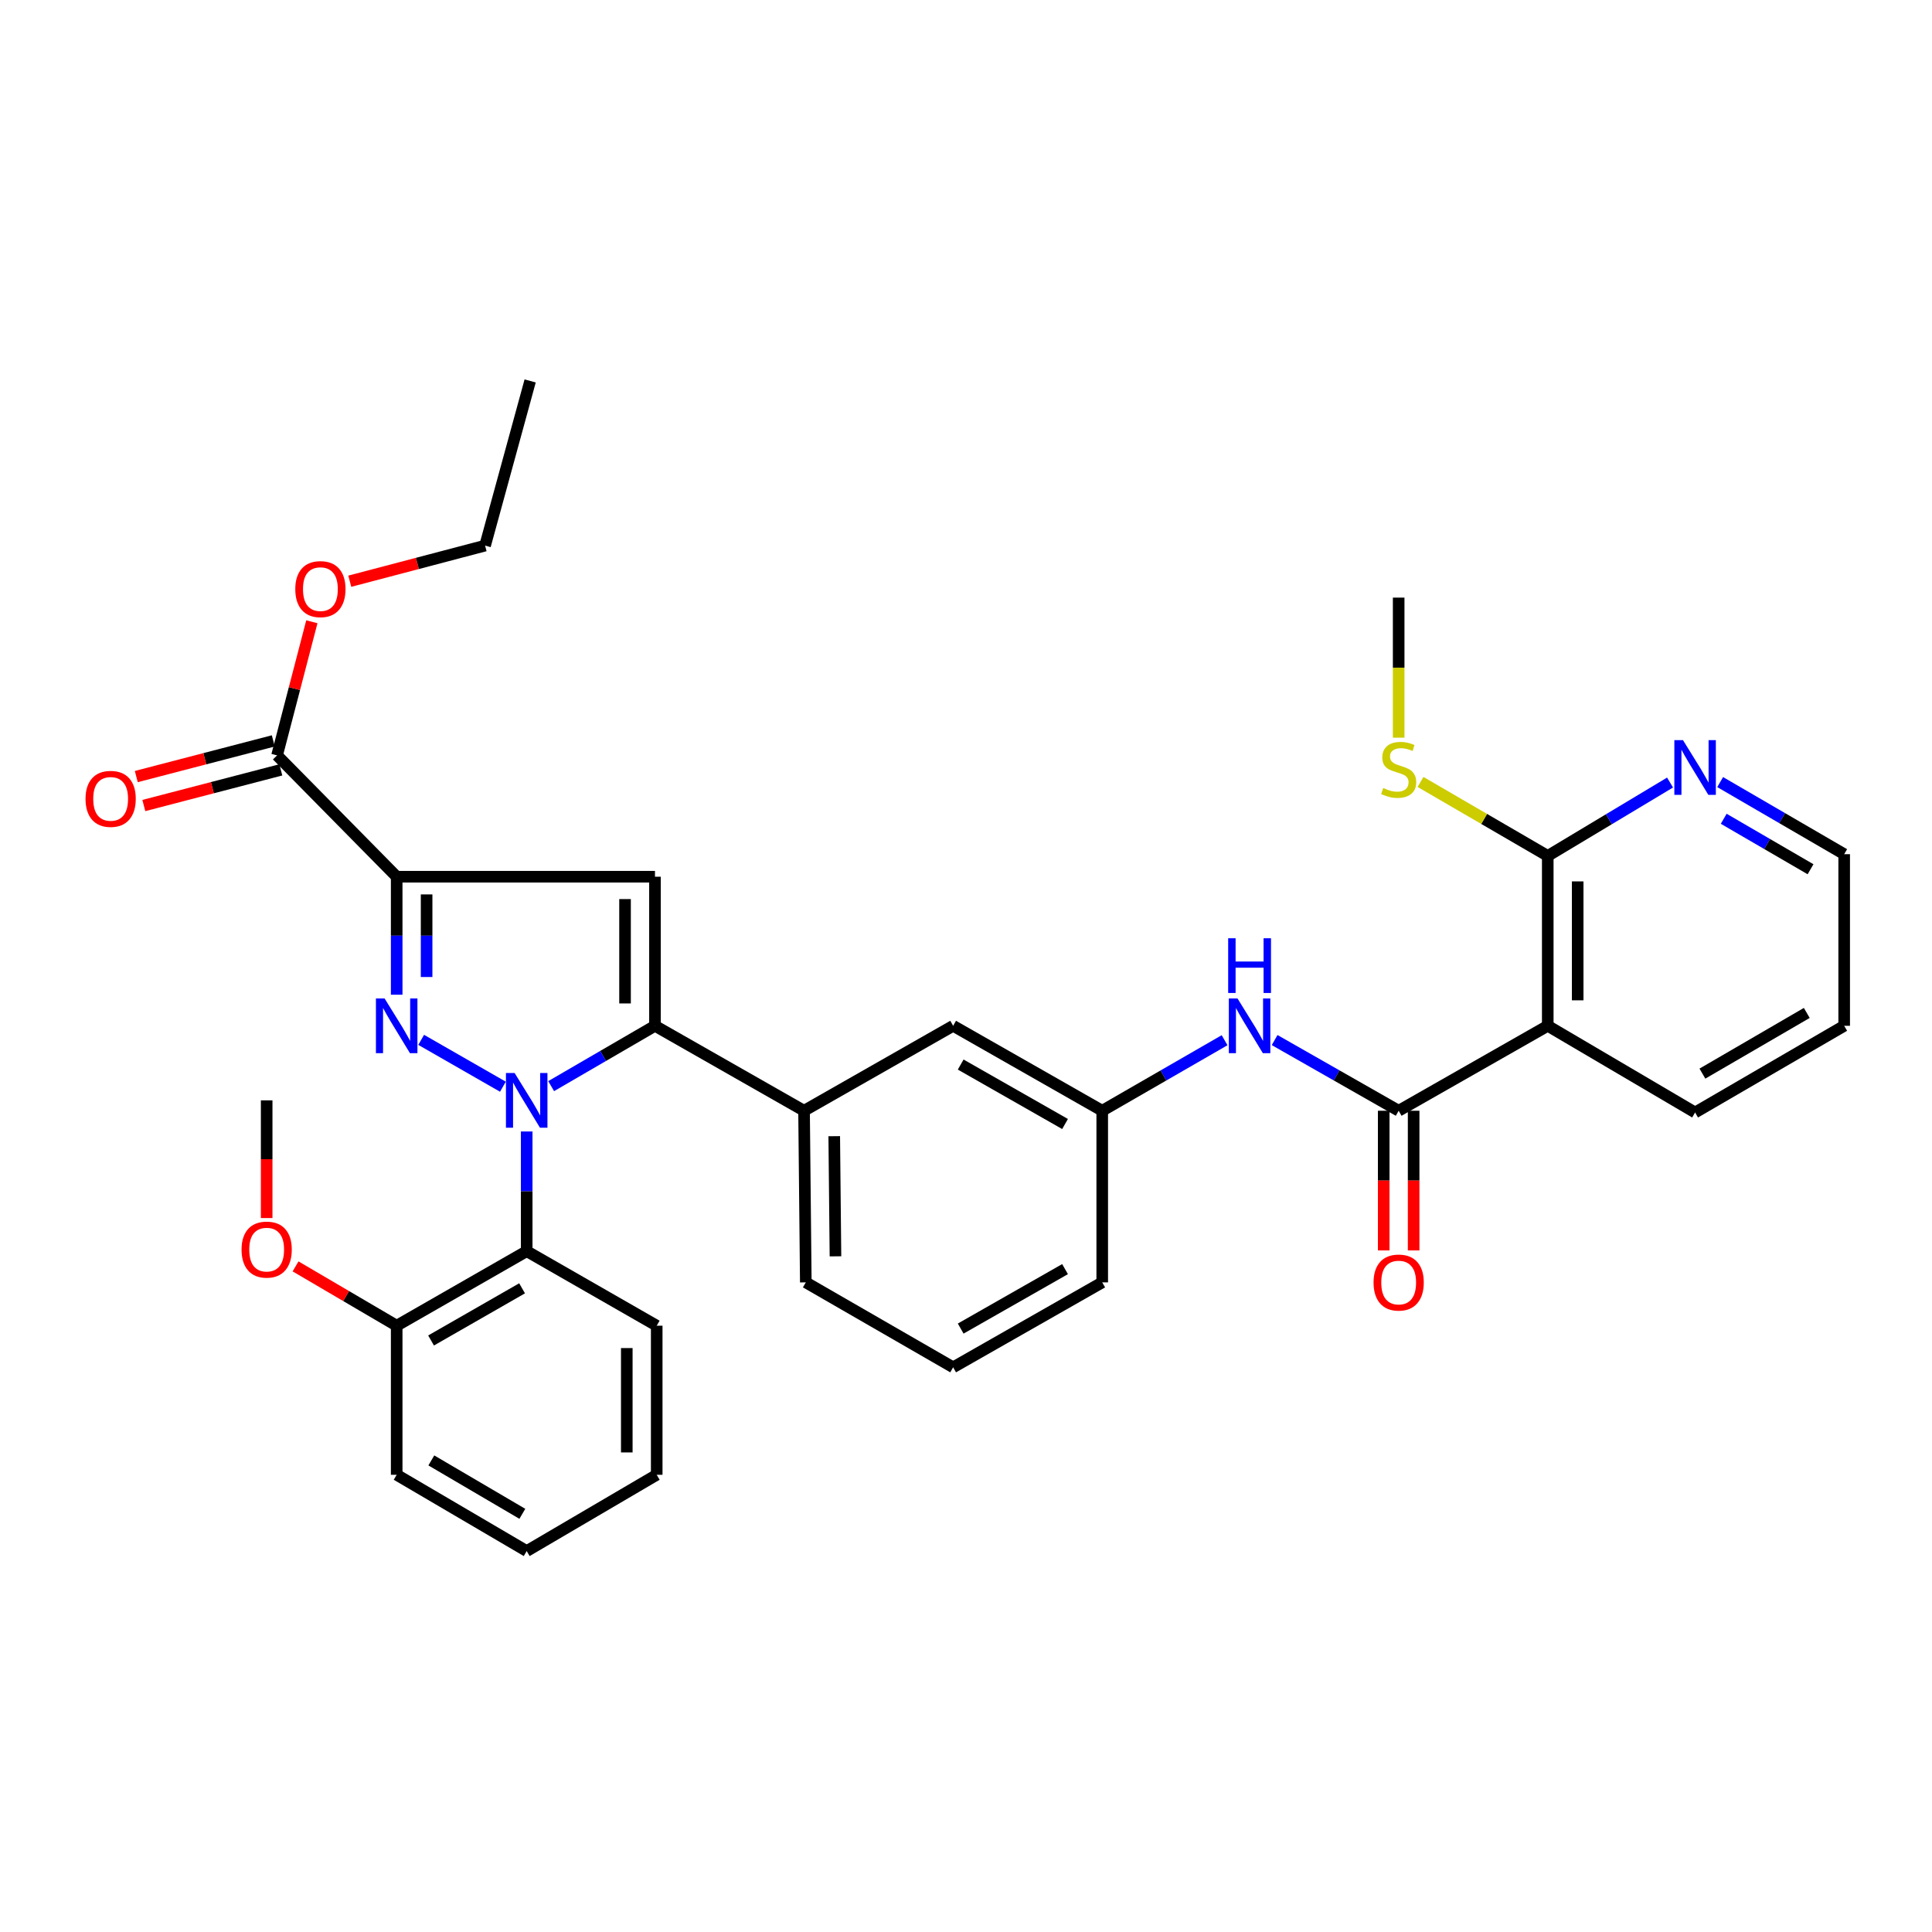 <?xml version='1.0' encoding='iso-8859-1'?>
<svg version='1.1' baseProfile='full'
              xmlns='http://www.w3.org/2000/svg'
                      xmlns:rdkit='http://www.rdkit.org/xml'
                      xmlns:xlink='http://www.w3.org/1999/xlink'
                  xml:space='preserve'
width='1000px' height='1000px' viewBox='0 0 1000 1000'>
<!-- END OF HEADER -->
<rect style='opacity:1.0;fill:#FFFFFF;stroke:none' width='1000' height='1000' x='0' y='0'> </rect>
<path class='bond-0' d='M 659.743,538.339 L 691.846,556.63' style='fill:none;fill-rule:evenodd;stroke:#0000FF;stroke-width:6px;stroke-linecap:butt;stroke-linejoin:miter;stroke-opacity:1' />
<path class='bond-0' d='M 691.846,556.63 L 723.949,574.921' style='fill:none;fill-rule:evenodd;stroke:#000000;stroke-width:6px;stroke-linecap:butt;stroke-linejoin:miter;stroke-opacity:1' />
<path class='bond-1' d='M 633.841,538.414 L 602.176,556.667' style='fill:none;fill-rule:evenodd;stroke:#0000FF;stroke-width:6px;stroke-linecap:butt;stroke-linejoin:miter;stroke-opacity:1' />
<path class='bond-1' d='M 602.176,556.667 L 570.511,574.921' style='fill:none;fill-rule:evenodd;stroke:#000000;stroke-width:6px;stroke-linecap:butt;stroke-linejoin:miter;stroke-opacity:1' />
<path class='bond-2' d='M 716.204,574.921 L 716.204,611.068' style='fill:none;fill-rule:evenodd;stroke:#000000;stroke-width:6px;stroke-linecap:butt;stroke-linejoin:miter;stroke-opacity:1' />
<path class='bond-2' d='M 716.204,611.068 L 716.204,647.216' style='fill:none;fill-rule:evenodd;stroke:#FF0000;stroke-width:6px;stroke-linecap:butt;stroke-linejoin:miter;stroke-opacity:1' />
<path class='bond-2' d='M 731.694,574.921 L 731.694,611.068' style='fill:none;fill-rule:evenodd;stroke:#000000;stroke-width:6px;stroke-linecap:butt;stroke-linejoin:miter;stroke-opacity:1' />
<path class='bond-2' d='M 731.694,611.068 L 731.694,647.216' style='fill:none;fill-rule:evenodd;stroke:#FF0000;stroke-width:6px;stroke-linecap:butt;stroke-linejoin:miter;stroke-opacity:1' />
<path class='bond-3' d='M 723.949,574.921 L 801.116,530.954' style='fill:none;fill-rule:evenodd;stroke:#000000;stroke-width:6px;stroke-linecap:butt;stroke-linejoin:miter;stroke-opacity:1' />
<path class='bond-4' d='M 801.116,443.022 L 801.116,530.954' style='fill:none;fill-rule:evenodd;stroke:#000000;stroke-width:6px;stroke-linecap:butt;stroke-linejoin:miter;stroke-opacity:1' />
<path class='bond-4' d='M 816.606,456.212 L 816.606,517.765' style='fill:none;fill-rule:evenodd;stroke:#000000;stroke-width:6px;stroke-linecap:butt;stroke-linejoin:miter;stroke-opacity:1' />
<path class='bond-5' d='M 801.116,443.022 L 832.766,424.033' style='fill:none;fill-rule:evenodd;stroke:#000000;stroke-width:6px;stroke-linecap:butt;stroke-linejoin:miter;stroke-opacity:1' />
<path class='bond-5' d='M 832.766,424.033 L 864.415,405.044' style='fill:none;fill-rule:evenodd;stroke:#0000FF;stroke-width:6px;stroke-linecap:butt;stroke-linejoin:miter;stroke-opacity:1' />
<path class='bond-6' d='M 801.116,443.022 L 768.188,423.88' style='fill:none;fill-rule:evenodd;stroke:#000000;stroke-width:6px;stroke-linecap:butt;stroke-linejoin:miter;stroke-opacity:1' />
<path class='bond-6' d='M 768.188,423.88 L 735.26,404.737' style='fill:none;fill-rule:evenodd;stroke:#CCCC00;stroke-width:6px;stroke-linecap:butt;stroke-linejoin:miter;stroke-opacity:1' />
<path class='bond-7' d='M 493.344,707.723 L 570.511,663.757' style='fill:none;fill-rule:evenodd;stroke:#000000;stroke-width:6px;stroke-linecap:butt;stroke-linejoin:miter;stroke-opacity:1' />
<path class='bond-7' d='M 497.251,687.669 L 551.267,656.893' style='fill:none;fill-rule:evenodd;stroke:#000000;stroke-width:6px;stroke-linecap:butt;stroke-linejoin:miter;stroke-opacity:1' />
<path class='bond-8' d='M 493.344,707.723 L 417.081,663.757' style='fill:none;fill-rule:evenodd;stroke:#000000;stroke-width:6px;stroke-linecap:butt;stroke-linejoin:miter;stroke-opacity:1' />
<path class='bond-9' d='M 570.511,663.757 L 570.511,574.921' style='fill:none;fill-rule:evenodd;stroke:#000000;stroke-width:6px;stroke-linecap:butt;stroke-linejoin:miter;stroke-opacity:1' />
<path class='bond-10' d='M 570.511,574.921 L 493.344,530.954' style='fill:none;fill-rule:evenodd;stroke:#000000;stroke-width:6px;stroke-linecap:butt;stroke-linejoin:miter;stroke-opacity:1' />
<path class='bond-10' d='M 551.267,581.785 L 497.251,551.008' style='fill:none;fill-rule:evenodd;stroke:#000000;stroke-width:6px;stroke-linecap:butt;stroke-linejoin:miter;stroke-opacity:1' />
<path class='bond-11' d='M 493.344,530.954 L 416.177,574.921' style='fill:none;fill-rule:evenodd;stroke:#000000;stroke-width:6px;stroke-linecap:butt;stroke-linejoin:miter;stroke-opacity:1' />
<path class='bond-12' d='M 416.177,574.921 L 417.081,663.757' style='fill:none;fill-rule:evenodd;stroke:#000000;stroke-width:6px;stroke-linecap:butt;stroke-linejoin:miter;stroke-opacity:1' />
<path class='bond-12' d='M 431.802,588.088 L 432.435,650.274' style='fill:none;fill-rule:evenodd;stroke:#000000;stroke-width:6px;stroke-linecap:butt;stroke-linejoin:miter;stroke-opacity:1' />
<path class='bond-13' d='M 416.177,574.921 L 339.011,530.954' style='fill:none;fill-rule:evenodd;stroke:#000000;stroke-width:6px;stroke-linecap:butt;stroke-linejoin:miter;stroke-opacity:1' />
<path class='bond-14' d='M 339.011,530.954 L 339.011,453.788' style='fill:none;fill-rule:evenodd;stroke:#000000;stroke-width:6px;stroke-linecap:butt;stroke-linejoin:miter;stroke-opacity:1' />
<path class='bond-14' d='M 323.52,519.379 L 323.52,465.363' style='fill:none;fill-rule:evenodd;stroke:#000000;stroke-width:6px;stroke-linecap:butt;stroke-linejoin:miter;stroke-opacity:1' />
<path class='bond-15' d='M 339.011,530.954 L 312.144,546.569' style='fill:none;fill-rule:evenodd;stroke:#000000;stroke-width:6px;stroke-linecap:butt;stroke-linejoin:miter;stroke-opacity:1' />
<path class='bond-15' d='M 312.144,546.569 L 285.278,562.184' style='fill:none;fill-rule:evenodd;stroke:#0000FF;stroke-width:6px;stroke-linecap:butt;stroke-linejoin:miter;stroke-opacity:1' />
<path class='bond-16' d='M 339.011,453.788 L 205.322,453.788' style='fill:none;fill-rule:evenodd;stroke:#000000;stroke-width:6px;stroke-linecap:butt;stroke-linejoin:miter;stroke-opacity:1' />
<path class='bond-17' d='M 205.322,453.788 L 205.322,484.327' style='fill:none;fill-rule:evenodd;stroke:#000000;stroke-width:6px;stroke-linecap:butt;stroke-linejoin:miter;stroke-opacity:1' />
<path class='bond-17' d='M 205.322,484.327 L 205.322,514.865' style='fill:none;fill-rule:evenodd;stroke:#0000FF;stroke-width:6px;stroke-linecap:butt;stroke-linejoin:miter;stroke-opacity:1' />
<path class='bond-17' d='M 220.812,462.949 L 220.812,484.327' style='fill:none;fill-rule:evenodd;stroke:#000000;stroke-width:6px;stroke-linecap:butt;stroke-linejoin:miter;stroke-opacity:1' />
<path class='bond-17' d='M 220.812,484.327 L 220.812,505.704' style='fill:none;fill-rule:evenodd;stroke:#0000FF;stroke-width:6px;stroke-linecap:butt;stroke-linejoin:miter;stroke-opacity:1' />
<path class='bond-18' d='M 205.322,453.788 L 143.405,390.984' style='fill:none;fill-rule:evenodd;stroke:#000000;stroke-width:6px;stroke-linecap:butt;stroke-linejoin:miter;stroke-opacity:1' />
<path class='bond-19' d='M 218.001,538.225 L 260.304,562.481' style='fill:none;fill-rule:evenodd;stroke:#0000FF;stroke-width:6px;stroke-linecap:butt;stroke-linejoin:miter;stroke-opacity:1' />
<path class='bond-20' d='M 272.618,585.654 L 272.618,616.629' style='fill:none;fill-rule:evenodd;stroke:#0000FF;stroke-width:6px;stroke-linecap:butt;stroke-linejoin:miter;stroke-opacity:1' />
<path class='bond-20' d='M 272.618,616.629 L 272.618,647.604' style='fill:none;fill-rule:evenodd;stroke:#000000;stroke-width:6px;stroke-linecap:butt;stroke-linejoin:miter;stroke-opacity:1' />
<path class='bond-21' d='M 143.405,390.984 L 152.41,356.405' style='fill:none;fill-rule:evenodd;stroke:#000000;stroke-width:6px;stroke-linecap:butt;stroke-linejoin:miter;stroke-opacity:1' />
<path class='bond-21' d='M 152.41,356.405 L 161.416,321.827' style='fill:none;fill-rule:evenodd;stroke:#FF0000;stroke-width:6px;stroke-linecap:butt;stroke-linejoin:miter;stroke-opacity:1' />
<path class='bond-22' d='M 141.453,383.489 L 105.999,392.72' style='fill:none;fill-rule:evenodd;stroke:#000000;stroke-width:6px;stroke-linecap:butt;stroke-linejoin:miter;stroke-opacity:1' />
<path class='bond-22' d='M 105.999,392.72 L 70.544,401.951' style='fill:none;fill-rule:evenodd;stroke:#FF0000;stroke-width:6px;stroke-linecap:butt;stroke-linejoin:miter;stroke-opacity:1' />
<path class='bond-22' d='M 145.356,398.479 L 109.902,407.71' style='fill:none;fill-rule:evenodd;stroke:#000000;stroke-width:6px;stroke-linecap:butt;stroke-linejoin:miter;stroke-opacity:1' />
<path class='bond-22' d='M 109.902,407.71 L 74.447,416.941' style='fill:none;fill-rule:evenodd;stroke:#FF0000;stroke-width:6px;stroke-linecap:butt;stroke-linejoin:miter;stroke-opacity:1' />
<path class='bond-23' d='M 181.043,300.84 L 216.061,291.623' style='fill:none;fill-rule:evenodd;stroke:#FF0000;stroke-width:6px;stroke-linecap:butt;stroke-linejoin:miter;stroke-opacity:1' />
<path class='bond-23' d='M 216.061,291.623 L 251.078,282.407' style='fill:none;fill-rule:evenodd;stroke:#000000;stroke-width:6px;stroke-linecap:butt;stroke-linejoin:miter;stroke-opacity:1' />
<path class='bond-24' d='M 251.078,282.407 L 274.408,197.168' style='fill:none;fill-rule:evenodd;stroke:#000000;stroke-width:6px;stroke-linecap:butt;stroke-linejoin:miter;stroke-opacity:1' />
<path class='bond-25' d='M 272.618,647.604 L 205.322,686.183' style='fill:none;fill-rule:evenodd;stroke:#000000;stroke-width:6px;stroke-linecap:butt;stroke-linejoin:miter;stroke-opacity:1' />
<path class='bond-25' d='M 270.228,666.829 L 223.12,693.834' style='fill:none;fill-rule:evenodd;stroke:#000000;stroke-width:6px;stroke-linecap:butt;stroke-linejoin:miter;stroke-opacity:1' />
<path class='bond-26' d='M 272.618,647.604 L 339.914,686.183' style='fill:none;fill-rule:evenodd;stroke:#000000;stroke-width:6px;stroke-linecap:butt;stroke-linejoin:miter;stroke-opacity:1' />
<path class='bond-27' d='M 205.322,686.183 L 205.322,763.35' style='fill:none;fill-rule:evenodd;stroke:#000000;stroke-width:6px;stroke-linecap:butt;stroke-linejoin:miter;stroke-opacity:1' />
<path class='bond-28' d='M 205.322,686.183 L 179.149,670.831' style='fill:none;fill-rule:evenodd;stroke:#000000;stroke-width:6px;stroke-linecap:butt;stroke-linejoin:miter;stroke-opacity:1' />
<path class='bond-28' d='M 179.149,670.831 L 152.976,655.478' style='fill:none;fill-rule:evenodd;stroke:#FF0000;stroke-width:6px;stroke-linecap:butt;stroke-linejoin:miter;stroke-opacity:1' />
<path class='bond-29' d='M 205.322,763.35 L 272.618,802.832' style='fill:none;fill-rule:evenodd;stroke:#000000;stroke-width:6px;stroke-linecap:butt;stroke-linejoin:miter;stroke-opacity:1' />
<path class='bond-29' d='M 223.255,755.911 L 270.362,783.549' style='fill:none;fill-rule:evenodd;stroke:#000000;stroke-width:6px;stroke-linecap:butt;stroke-linejoin:miter;stroke-opacity:1' />
<path class='bond-30' d='M 272.618,802.832 L 339.914,763.35' style='fill:none;fill-rule:evenodd;stroke:#000000;stroke-width:6px;stroke-linecap:butt;stroke-linejoin:miter;stroke-opacity:1' />
<path class='bond-31' d='M 339.914,763.35 L 339.914,686.183' style='fill:none;fill-rule:evenodd;stroke:#000000;stroke-width:6px;stroke-linecap:butt;stroke-linejoin:miter;stroke-opacity:1' />
<path class='bond-31' d='M 324.424,751.775 L 324.424,697.758' style='fill:none;fill-rule:evenodd;stroke:#000000;stroke-width:6px;stroke-linecap:butt;stroke-linejoin:miter;stroke-opacity:1' />
<path class='bond-32' d='M 138.026,630.46 L 138.026,600.001' style='fill:none;fill-rule:evenodd;stroke:#FF0000;stroke-width:6px;stroke-linecap:butt;stroke-linejoin:miter;stroke-opacity:1' />
<path class='bond-32' d='M 138.026,600.001 L 138.026,569.542' style='fill:none;fill-rule:evenodd;stroke:#000000;stroke-width:6px;stroke-linecap:butt;stroke-linejoin:miter;stroke-opacity:1' />
<path class='bond-33' d='M 801.116,530.954 L 877.379,575.824' style='fill:none;fill-rule:evenodd;stroke:#000000;stroke-width:6px;stroke-linecap:butt;stroke-linejoin:miter;stroke-opacity:1' />
<path class='bond-34' d='M 890.35,404.807 L 922.448,423.467' style='fill:none;fill-rule:evenodd;stroke:#0000FF;stroke-width:6px;stroke-linecap:butt;stroke-linejoin:miter;stroke-opacity:1' />
<path class='bond-34' d='M 922.448,423.467 L 954.545,442.127' style='fill:none;fill-rule:evenodd;stroke:#000000;stroke-width:6px;stroke-linecap:butt;stroke-linejoin:miter;stroke-opacity:1' />
<path class='bond-34' d='M 892.194,423.797 L 914.663,436.859' style='fill:none;fill-rule:evenodd;stroke:#0000FF;stroke-width:6px;stroke-linecap:butt;stroke-linejoin:miter;stroke-opacity:1' />
<path class='bond-34' d='M 914.663,436.859 L 937.131,449.921' style='fill:none;fill-rule:evenodd;stroke:#000000;stroke-width:6px;stroke-linecap:butt;stroke-linejoin:miter;stroke-opacity:1' />
<path class='bond-35' d='M 723.949,381.82 L 723.949,345.573' style='fill:none;fill-rule:evenodd;stroke:#CCCC00;stroke-width:6px;stroke-linecap:butt;stroke-linejoin:miter;stroke-opacity:1' />
<path class='bond-35' d='M 723.949,345.573 L 723.949,309.325' style='fill:none;fill-rule:evenodd;stroke:#000000;stroke-width:6px;stroke-linecap:butt;stroke-linejoin:miter;stroke-opacity:1' />
<path class='bond-36' d='M 877.379,575.824 L 954.545,530.954' style='fill:none;fill-rule:evenodd;stroke:#000000;stroke-width:6px;stroke-linecap:butt;stroke-linejoin:miter;stroke-opacity:1' />
<path class='bond-36' d='M 881.167,555.703 L 935.184,524.294' style='fill:none;fill-rule:evenodd;stroke:#000000;stroke-width:6px;stroke-linecap:butt;stroke-linejoin:miter;stroke-opacity:1' />
<path class='bond-37' d='M 954.545,442.127 L 954.545,530.954' style='fill:none;fill-rule:evenodd;stroke:#000000;stroke-width:6px;stroke-linecap:butt;stroke-linejoin:miter;stroke-opacity:1' />
<path  class='atom-0' d='M 640.522 516.794
L 649.802 531.794
Q 650.722 533.274, 652.202 535.954
Q 653.682 538.634, 653.762 538.794
L 653.762 516.794
L 657.522 516.794
L 657.522 545.114
L 653.642 545.114
L 643.682 528.714
Q 642.522 526.794, 641.282 524.594
Q 640.082 522.394, 639.722 521.714
L 639.722 545.114
L 636.042 545.114
L 636.042 516.794
L 640.522 516.794
' fill='#0000FF'/>
<path  class='atom-0' d='M 635.702 485.642
L 639.542 485.642
L 639.542 497.682
L 654.022 497.682
L 654.022 485.642
L 657.862 485.642
L 657.862 513.962
L 654.022 513.962
L 654.022 500.882
L 639.542 500.882
L 639.542 513.962
L 635.702 513.962
L 635.702 485.642
' fill='#0000FF'/>
<path  class='atom-2' d='M 710.949 663.837
Q 710.949 657.037, 714.309 653.237
Q 717.669 649.437, 723.949 649.437
Q 730.229 649.437, 733.589 653.237
Q 736.949 657.037, 736.949 663.837
Q 736.949 670.717, 733.549 674.637
Q 730.149 678.517, 723.949 678.517
Q 717.709 678.517, 714.309 674.637
Q 710.949 670.757, 710.949 663.837
M 723.949 675.317
Q 728.269 675.317, 730.589 672.437
Q 732.949 669.517, 732.949 663.837
Q 732.949 658.277, 730.589 655.477
Q 728.269 652.637, 723.949 652.637
Q 719.629 652.637, 717.269 655.437
Q 714.949 658.237, 714.949 663.837
Q 714.949 669.557, 717.269 672.437
Q 719.629 675.317, 723.949 675.317
' fill='#FF0000'/>
<path  class='atom-13' d='M 199.062 516.794
L 208.342 531.794
Q 209.262 533.274, 210.742 535.954
Q 212.222 538.634, 212.302 538.794
L 212.302 516.794
L 216.062 516.794
L 216.062 545.114
L 212.182 545.114
L 202.222 528.714
Q 201.062 526.794, 199.822 524.594
Q 198.622 522.394, 198.262 521.714
L 198.262 545.114
L 194.582 545.114
L 194.582 516.794
L 199.062 516.794
' fill='#0000FF'/>
<path  class='atom-14' d='M 266.358 555.382
L 275.638 570.382
Q 276.558 571.862, 278.038 574.542
Q 279.518 577.222, 279.598 577.382
L 279.598 555.382
L 283.358 555.382
L 283.358 583.702
L 279.478 583.702
L 269.518 567.302
Q 268.358 565.382, 267.118 563.182
Q 265.918 560.982, 265.558 560.302
L 265.558 583.702
L 261.878 583.702
L 261.878 555.382
L 266.358 555.382
' fill='#0000FF'/>
<path  class='atom-16' d='M 152.839 304.922
Q 152.839 298.122, 156.199 294.322
Q 159.559 290.522, 165.839 290.522
Q 172.119 290.522, 175.479 294.322
Q 178.839 298.122, 178.839 304.922
Q 178.839 311.802, 175.439 315.722
Q 172.039 319.602, 165.839 319.602
Q 159.599 319.602, 156.199 315.722
Q 152.839 311.842, 152.839 304.922
M 165.839 316.402
Q 170.159 316.402, 172.479 313.522
Q 174.839 310.602, 174.839 304.922
Q 174.839 299.362, 172.479 296.562
Q 170.159 293.722, 165.839 293.722
Q 161.519 293.722, 159.159 296.522
Q 156.839 299.322, 156.839 304.922
Q 156.839 310.642, 159.159 313.522
Q 161.519 316.402, 165.839 316.402
' fill='#FF0000'/>
<path  class='atom-17' d='M 44.271 413.49
Q 44.271 406.69, 47.631 402.89
Q 50.991 399.09, 57.271 399.09
Q 63.551 399.09, 66.911 402.89
Q 70.271 406.69, 70.271 413.49
Q 70.271 420.37, 66.871 424.29
Q 63.471 428.17, 57.271 428.17
Q 51.031 428.17, 47.631 424.29
Q 44.271 420.41, 44.271 413.49
M 57.271 424.97
Q 61.591 424.97, 63.911 422.09
Q 66.271 419.17, 66.271 413.49
Q 66.271 407.93, 63.911 405.13
Q 61.591 402.29, 57.271 402.29
Q 52.951 402.29, 50.591 405.09
Q 48.271 407.89, 48.271 413.49
Q 48.271 419.21, 50.591 422.09
Q 52.951 424.97, 57.271 424.97
' fill='#FF0000'/>
<path  class='atom-26' d='M 125.026 646.789
Q 125.026 639.989, 128.386 636.189
Q 131.746 632.389, 138.026 632.389
Q 144.306 632.389, 147.666 636.189
Q 151.026 639.989, 151.026 646.789
Q 151.026 653.669, 147.626 657.589
Q 144.226 661.469, 138.026 661.469
Q 131.786 661.469, 128.386 657.589
Q 125.026 653.709, 125.026 646.789
M 138.026 658.269
Q 142.346 658.269, 144.666 655.389
Q 147.026 652.469, 147.026 646.789
Q 147.026 641.229, 144.666 638.429
Q 142.346 635.589, 138.026 635.589
Q 133.706 635.589, 131.346 638.389
Q 129.026 641.189, 129.026 646.789
Q 129.026 652.509, 131.346 655.389
Q 133.706 658.269, 138.026 658.269
' fill='#FF0000'/>
<path  class='atom-29' d='M 871.119 383.106
L 880.399 398.106
Q 881.319 399.586, 882.799 402.266
Q 884.279 404.946, 884.359 405.106
L 884.359 383.106
L 888.119 383.106
L 888.119 411.426
L 884.239 411.426
L 874.279 395.026
Q 873.119 393.106, 871.879 390.906
Q 870.679 388.706, 870.319 388.026
L 870.319 411.426
L 866.639 411.426
L 866.639 383.106
L 871.119 383.106
' fill='#0000FF'/>
<path  class='atom-30' d='M 715.949 407.881
Q 716.269 408.001, 717.589 408.561
Q 718.909 409.121, 720.349 409.481
Q 721.829 409.801, 723.269 409.801
Q 725.949 409.801, 727.509 408.521
Q 729.069 407.201, 729.069 404.921
Q 729.069 403.361, 728.269 402.401
Q 727.509 401.441, 726.309 400.921
Q 725.109 400.401, 723.109 399.801
Q 720.589 399.041, 719.069 398.321
Q 717.589 397.601, 716.509 396.081
Q 715.469 394.561, 715.469 392.001
Q 715.469 388.441, 717.869 386.241
Q 720.309 384.041, 725.109 384.041
Q 728.389 384.041, 732.109 385.601
L 731.189 388.681
Q 727.789 387.281, 725.229 387.281
Q 722.469 387.281, 720.949 388.441
Q 719.429 389.561, 719.469 391.521
Q 719.469 393.041, 720.229 393.961
Q 721.029 394.881, 722.149 395.401
Q 723.309 395.921, 725.229 396.521
Q 727.789 397.321, 729.309 398.121
Q 730.829 398.921, 731.909 400.561
Q 733.029 402.161, 733.029 404.921
Q 733.029 408.841, 730.389 410.961
Q 727.789 413.041, 723.429 413.041
Q 720.909 413.041, 718.989 412.481
Q 717.109 411.961, 714.869 411.041
L 715.949 407.881
' fill='#CCCC00'/>
</svg>
